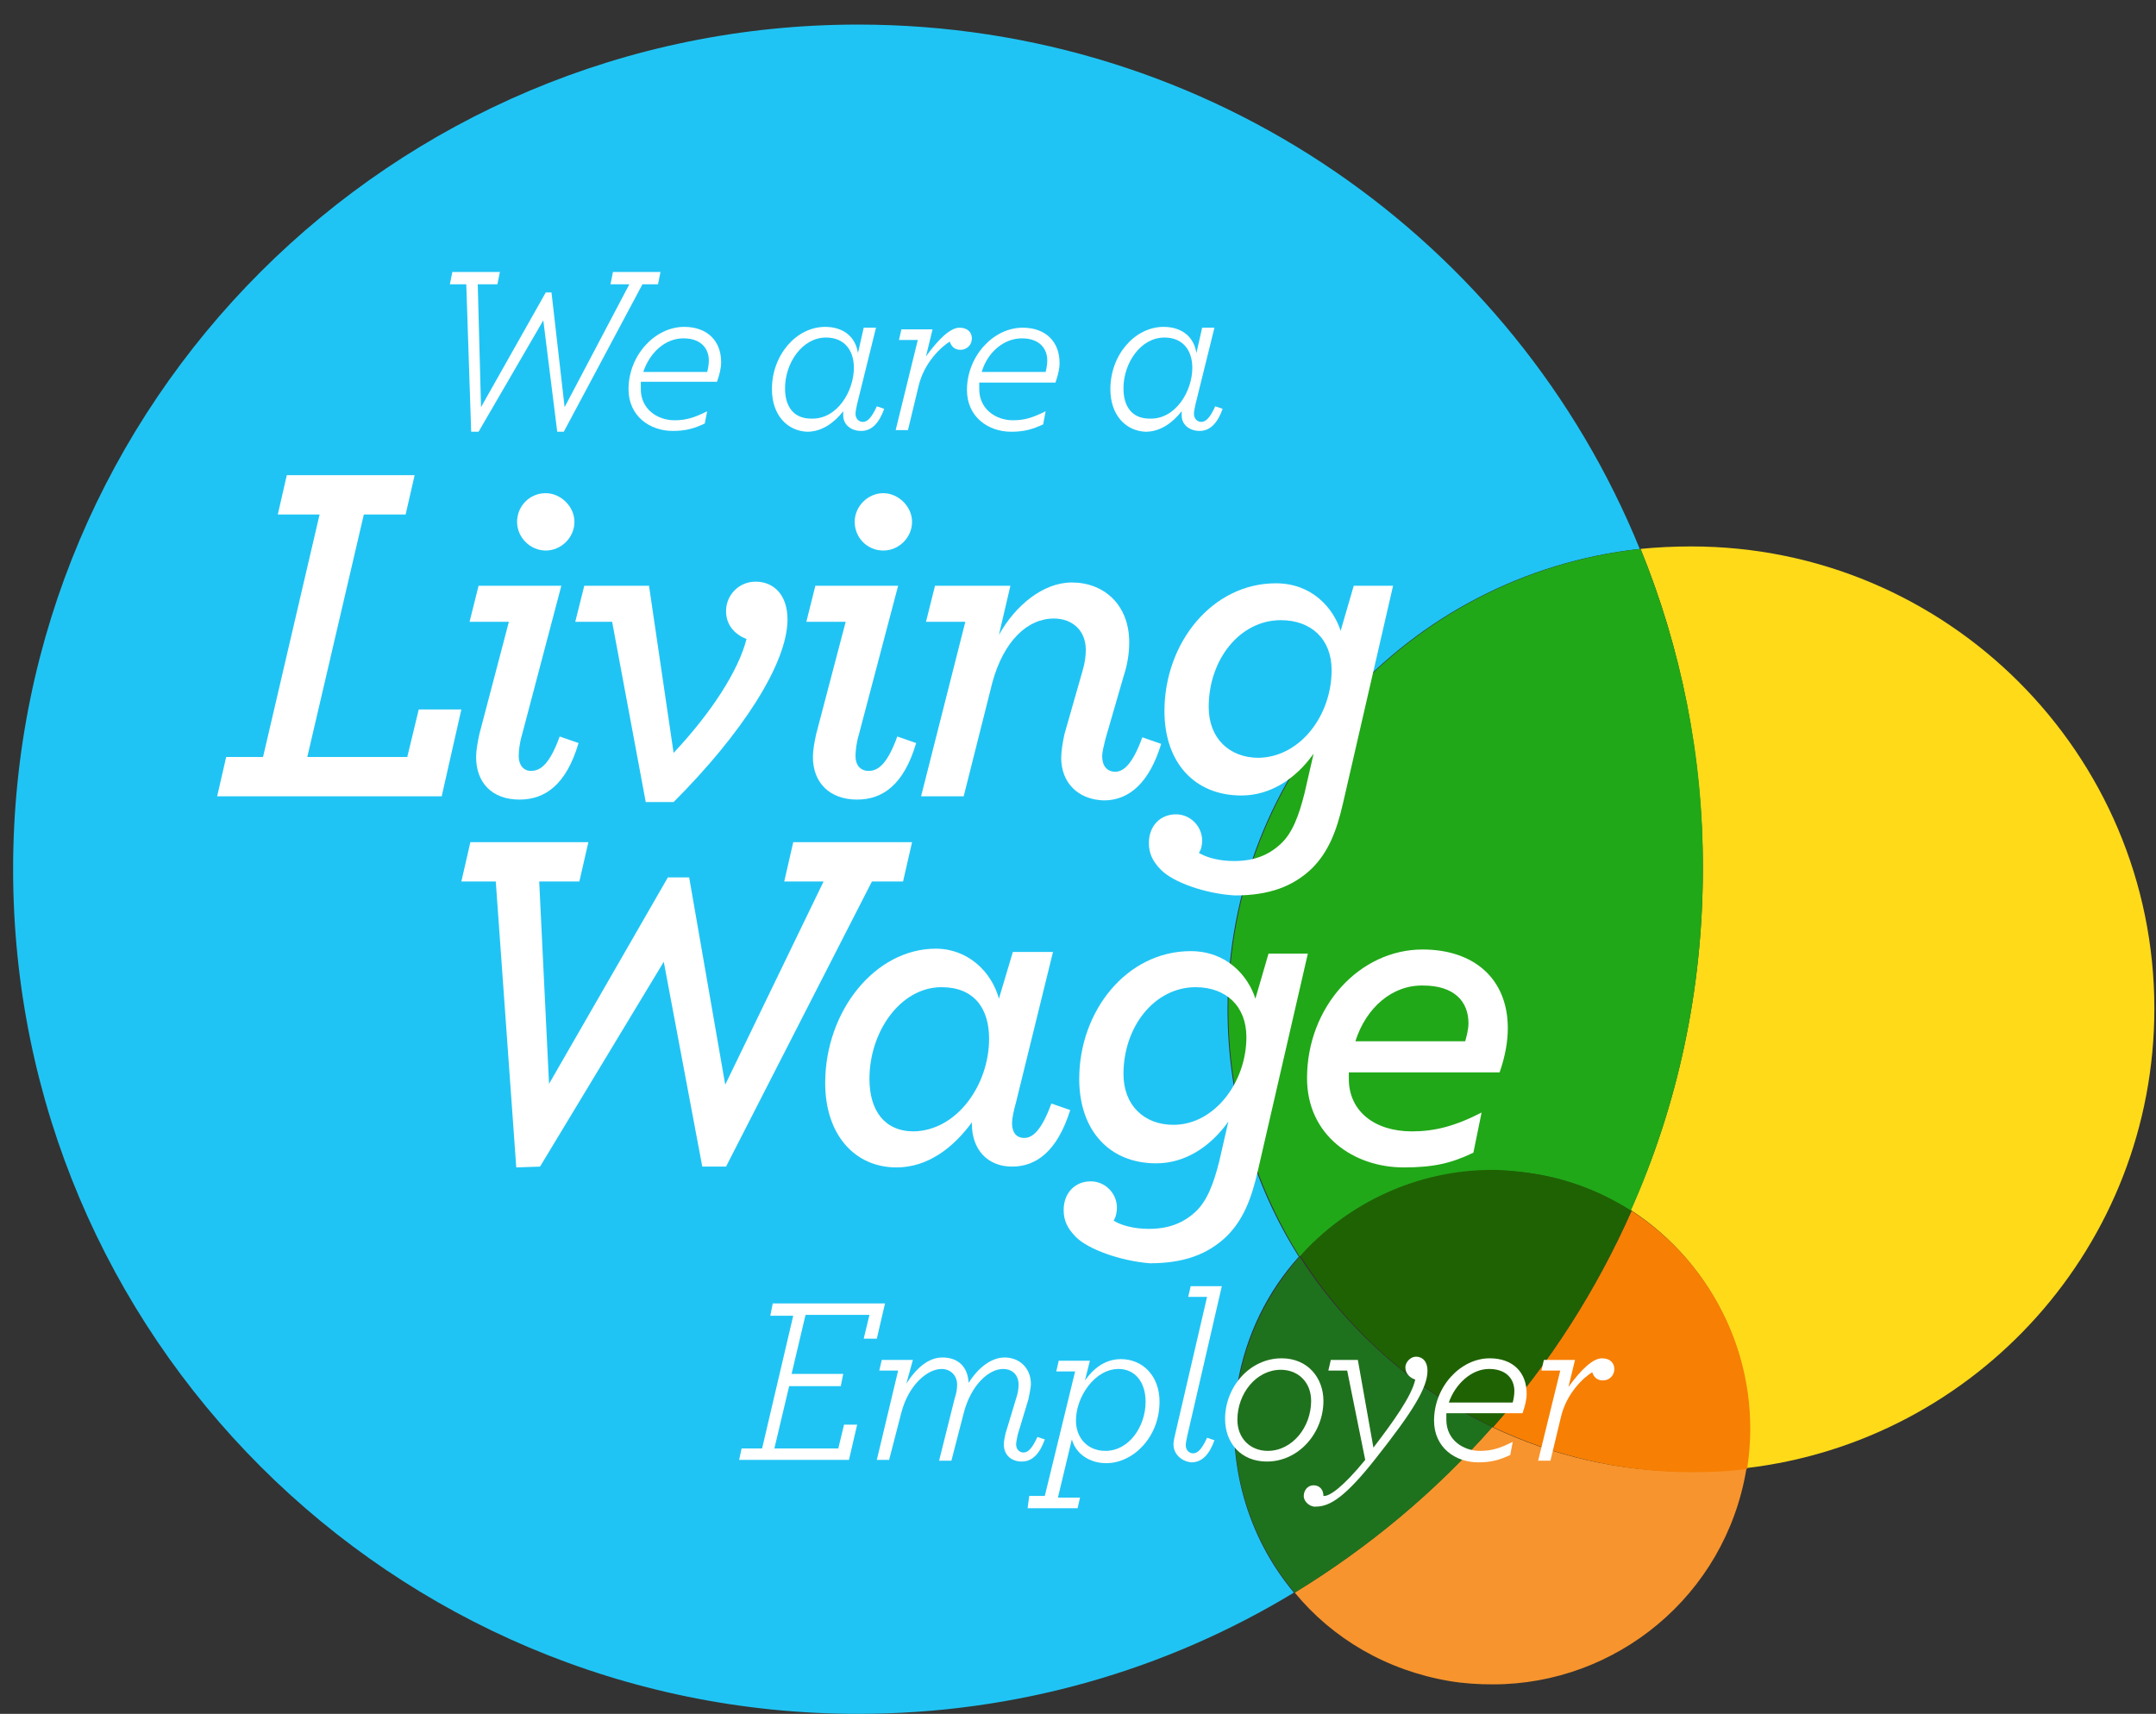 <?xml version="1.0" encoding="UTF-8"?> <!-- Generator: Adobe Illustrator 25.4.1, SVG Export Plug-In . SVG Version: 6.00 Build 0) --> <svg xmlns="http://www.w3.org/2000/svg" xmlns:xlink="http://www.w3.org/1999/xlink" version="1.2" id="Layer_1" x="0px" y="0px" viewBox="0 0 263.1 209.2" overflow="visible" xml:space="preserve"><rect x="0" y="0" width="263.1" height="209.2" fill="#333333" stroke="none"/> <g> <path fill="#FFDA19" d="M206.4,66.7c-2.1,0-4.2,0.1-6.2,0.3c4.9,12,7.6,25.2,7.6,39c0,14.9-3.1,29-8.8,41.7 c10.2,6.6,16.1,18.8,14.1,31.5c28.1-3.3,49.8-27.2,49.8-56.1C262.9,92,237.6,66.7,206.4,66.7"></path> <path fill="#20C4F4" d="M104.7,3C47.8,3,1.6,49.1,1.6,106.1s46.2,103.1,103.1,103.1c19.5,0,37.7-5.4,53.2-14.8 c-5.7-6.8-8.4-16-6.9-25.4c1-6,3.7-11.4,7.5-15.6c-5.5-8.7-8.7-19.1-8.7-30.2c0-29.1,22-53.1,50.3-56.2C184.8,29.4,147.9,3,104.7,3 "></path> <path fill="#20A818" d="M200.2,67c-28.3,3.1-50.3,27.1-50.3,56.2c0,11.1,3.2,21.4,8.7,30.2c5.8-6.5,14.3-10.5,23.4-10.5 c1.7,0,3.5,0.1,5.3,0.4c4.3,0.7,8.3,2.3,11.7,4.5c5.7-12.8,8.8-26.9,8.8-41.7C207.9,92.3,205.1,79.1,200.2,67"></path> <path fill="#F7942D" d="M182.1,174.2c-7,7.9-15.1,14.7-24.1,20.2c4.6,5.6,11.2,9.5,18.9,10.8c1.8,0.3,3.5,0.4,5.3,0.4 c15,0,28.3-10.8,30.9-26.2c0-0.1,0-0.1,0-0.2c-2.2,0.3-4.4,0.4-6.7,0.4C197.7,179.7,189.5,177.7,182.1,174.2"></path> <path fill="#F77F03" d="M199.1,147.8c-4.3,9.7-10,18.6-16.9,26.4c7.4,3.5,15.6,5.5,24.3,5.5c2.3,0,4.5-0.1,6.7-0.4 C215.2,166.6,209.3,154.4,199.1,147.8"></path> <path fill="#1F721D" d="M158.6,153.4c-3.8,4.3-6.5,9.6-7.5,15.6c-1.6,9.4,1.2,18.6,6.9,25.4c9-5.5,17.2-12.3,24.1-20.2 C172.5,169.6,164.3,162.3,158.6,153.4"></path> <path fill="#1F6203" d="M182.1,142.8c-9.1,0-17.6,4-23.4,10.5c5.7,9,13.8,16.2,23.5,20.9c6.9-7.8,12.6-16.7,16.9-26.4 c-3.5-2.2-7.4-3.8-11.7-4.5C185.6,143,183.8,142.8,182.1,142.8"></path> </g> <g> <path fill="#FFFFFF" d="M27.6,92.4h4.5l6.9-29.6h-5.1l1.1-4.8h15.6l-1.1,4.8h-5.1l-6.9,29.6h12.2l1.4-5.8h5.2l-2.4,10.6H26.5 L27.6,92.4z"></path> <path fill="#FFFFFF" d="M58.1,92.4c0-0.8,0.2-1.9,0.4-2.8l3.6-13.7h-4.8l1.1-4.4h10.1l-4.8,18.2c-0.3,1-0.4,2-0.4,2.6 c0,1.1,0.6,1.8,1.5,1.8c1.2,0,2.3-0.9,3.5-4.2l2.3,0.8c-1.5,5.1-4.1,6.9-7.2,6.9C60,97.6,58.1,95.5,58.1,92.4z M63.1,63.7 c0-1.9,1.5-3.5,3.5-3.5c1.8,0,3.5,1.6,3.5,3.5c0,1.9-1.6,3.5-3.5,3.5C64.7,67.2,63.1,65.6,63.1,63.7z"></path> <path fill="#FFFFFF" d="M74.7,75.9h-4.5l1.1-4.4h7.9l3,20.4c4.6-4.9,7.9-10,8.9-13.9c-1.3-0.5-2.5-1.6-2.5-3.4c0-2,1.6-3.6,3.6-3.6 c2.3,0,3.9,1.7,3.9,4.6c0,5.4-5.6,14-13.9,22.3h-3.4L74.7,75.9z"></path> <path fill="#FFFFFF" d="M99.2,92.4c0-0.8,0.2-1.9,0.4-2.8l3.6-13.7h-4.8l1.1-4.4h10.1l-4.8,18.2c-0.3,1-0.4,2-0.4,2.6 c0,1.1,0.6,1.8,1.6,1.8c1.2,0,2.3-0.9,3.5-4.2l2.3,0.8c-1.5,5.1-4.1,6.9-7.2,6.9C101.2,97.6,99.2,95.5,99.2,92.4z M104.3,63.7 c0-1.9,1.6-3.5,3.5-3.5c1.8,0,3.5,1.6,3.5,3.5c0,1.9-1.6,3.5-3.5,3.5C105.8,67.2,104.3,65.6,104.3,63.7z"></path> <path fill="#FFFFFF" d="M129.5,92.5c0-0.8,0.2-2,0.4-2.9l2.2-7.7c0.3-1,0.4-1.8,0.4-2.6c0-2.3-1.6-3.8-3.9-3.8 c-3.2,0-6.1,2.7-7.5,7.8l-3.5,13.9h-5.2l5.4-21.3h-4.8l1.1-4.4h9.2l-1.4,6c2-3.6,5.4-6.4,8.9-6.4c3.9,0,7,2.7,7,7.3 c0,1.3-0.2,2.7-0.7,4.2l-2.2,7.6c-0.2,0.8-0.4,1.6-0.4,2.1c0,1.2,0.6,1.9,1.6,1.9c1,0,2.1-0.9,3.3-4.2l2.3,0.8 c-1.4,4.6-3.8,6.9-7,6.9C131.5,97.6,129.5,95.5,129.5,92.5z"></path> <path fill="#FFFFFF" d="M141.7,106.2c-1.1-1.1-1.5-2.1-1.5-3.3c0-2.1,1.4-3.5,3.3-3.5c1.8,0,3.2,1.5,3.2,3.2c0,0.5-0.1,1.1-0.4,1.5 c0.8,0.5,2.3,1,4.3,1c2.4,0,4.2-0.7,5.7-2.1c1.4-1.3,2.2-3.4,2.9-6.2l1.1-4.8c-2.2,3.1-5.3,5.1-8.8,5.1c-5.8,0-9.4-4.1-9.4-10.3 c0-8.3,5.8-15.6,13.6-15.6c4.4,0,7,3,7.9,5.8l1.6-5.5h4.8l-6.1,26.5c-0.8,3.5-1.8,6-3.8,8c-2.3,2.2-5.2,3.3-9.4,3.3 C147.1,109.1,143.2,107.7,141.7,106.2z M162.5,81.8c0-3.8-2.5-6.1-6.2-6.1c-5,0-8.8,4.8-8.8,10.6c0,3.8,2.5,6.2,6.1,6.2 C158.7,92.4,162.5,87.3,162.5,81.8z"></path> <path fill="#FFFFFF" d="M60.5,107.6h-4.2l1.1-4.8h14.4l-1.1,4.8h-4.9l1.2,24.7l14.5-25.2h2.6l4.4,25.3l12-24.8h-4.8l1.1-4.8h14.5 l-1.1,4.8h-3.8l-17.8,34.8h-2.9l-4.7-25l-15.1,25l-2.9,0.1L60.5,107.6z"></path> <path fill="#FFFFFF" d="M100.7,132.2c0-8.8,6.1-16.4,13.5-16.4c3.9,0,6.8,2.8,7.7,6.1l1.7-5.7h4.9l-4.5,18.3 c-0.3,1.1-0.5,2-0.5,2.6c0,1.1,0.5,1.8,1.5,1.8c1,0,2.1-0.9,3.3-4.2l2.3,0.8c-1.6,5.1-4.2,6.9-7.1,6.9c-3,0-4.9-2.1-4.9-5.2V137 c-2.2,3-5.3,5.5-9.2,5.5C104.3,142.5,100.7,138.5,100.7,132.2z M120.7,126.8c0-3.8-1.9-6.3-5.8-6.3c-5,0-8.8,5.4-8.8,11.2 c0,3.8,1.8,6.4,5.4,6.4C116.8,138,120.7,132.4,120.7,126.8z"></path> <path fill="#FFFFFF" d="M131.3,151c-1.1-1.1-1.5-2.1-1.5-3.3c0-2.1,1.4-3.5,3.3-3.5c1.8,0,3.2,1.5,3.2,3.2c0,0.5-0.1,1.1-0.4,1.6 c0.8,0.5,2.3,1,4.3,1c2.4,0,4.2-0.7,5.7-2.1c1.4-1.3,2.2-3.4,2.9-6.2l1.1-4.8c-2.2,3.1-5.3,5.1-8.8,5.1c-5.8,0-9.4-4.1-9.4-10.3 c0-8.3,5.8-15.6,13.6-15.6c4.4,0,7,3,7.9,5.8l1.6-5.5h4.8l-6.1,26.5c-0.8,3.5-1.8,6-3.8,8c-2.3,2.2-5.2,3.3-9.4,3.3 C136.7,153.9,132.8,152.5,131.3,151z M152.1,126.6c0-3.8-2.5-6.1-6.2-6.1c-5,0-8.8,4.8-8.8,10.6c0,3.8,2.5,6.2,6.1,6.2 C148.2,137.3,152.1,132.1,152.1,126.6z"></path> <path fill="#FFFFFF" d="M164.6,130.8v0.9c0,3.9,3.1,6.4,7.7,6.4c2.7,0,5.2-0.6,8.5-2.3l-1,4.9c-2.7,1.3-4.9,1.8-8.5,1.8 c-6.1,0-11.8-3.9-11.8-10.9c0-8.7,6.4-15.7,14.1-15.7c6.3,0,10.4,3.6,10.4,9.6c0,1.6-0.3,3.4-1,5.4H164.6z M165.4,127.1h13.4 c0.2-0.7,0.4-1.5,0.4-2.2c0-2.7-1.8-4.6-5.5-4.6C169.9,120.2,166.7,123,165.4,127.1z"></path> </g> <g> <path fill="#FFFFFF" d="M90.5,176.8H93l3.8-16.2H94l0.3-1.5h13.7l-1,4.3h-1.6l0.7-2.9h-7.8l-1.7,7.2h6.3l-0.3,1.5h-6.3l-1.8,7.6 h7.8l0.7-2.9h1.6l-1,4.3H90.2L90.5,176.8z"></path> <path fill="#FFFFFF" d="M109.6,167.3h-2.3l0.3-1.3h3.8l-0.8,2.9c1.2-1.9,2.7-3.2,4.4-3.2c1.9,0,3.1,1.1,3.2,3.1 c1.2-1.9,2.8-3.1,4.4-3.1c1.9,0,3.2,1.4,3.2,3.2c0,0.6-0.2,1.3-0.3,1.9l-1.3,4.3c-0.1,0.4-0.2,1-0.2,1.2c0,0.6,0.4,1,0.9,1 c0.6,0,1.1-0.6,1.7-1.9l0.9,0.3c-0.6,1.7-1.5,2.7-2.8,2.7c-1.3,0-2.2-0.8-2.2-2.1c0-0.3,0.1-0.9,0.2-1.3l1.3-4.3 c0.2-0.6,0.3-1.1,0.3-1.7c0-1.1-0.7-1.9-1.9-1.9c-1.7,0-3.9,1.9-4.8,5.4l-1.5,5.8h-1.5l1.9-7.6c0.2-0.6,0.3-1.1,0.3-1.7 c0-1.1-0.8-1.9-1.9-1.9c-1.7,0-4,1.9-4.9,5.3l-1.5,5.8h-1.5L109.6,167.3z"></path> <path fill="#FFFFFF" d="M125.6,182.6h1.9l3.7-15.2h-2.3l0.3-1.3h3.8l-0.6,2.4c1-1.4,2.4-2.6,4.4-2.6c2.6,0,4.7,2,4.7,5.2 c0,4.3-3.2,7.5-6.5,7.5c-2,0-3.7-1.1-4.2-2.9l-1.7,7.1h2.7l-0.3,1.3h-6.1L125.6,182.6z M139.8,171.1c0-2.4-1.3-4-3.3-4 c-2.9,0-5.2,3.4-5.2,6.3c0,2.1,1.4,3.7,3.6,3.7C137.8,177.1,139.8,174.1,139.8,171.1z"></path> <path fill="#FFFFFF" d="M143.2,176.3c0-0.3,0.1-0.8,0.2-1.2l3.9-16.8h-2.3l0.3-1.3h3.8l-4.2,18.2c-0.1,0.4-0.2,1-0.2,1.2 c0,0.6,0.4,1,0.9,1c0.6,0,1.1-0.6,1.7-1.9l0.9,0.3c-0.6,1.7-1.5,2.7-2.8,2.7C144.2,178.4,143.2,177.5,143.2,176.3z"></path> <path fill="#FFFFFF" d="M149.5,173.2c0-3.9,3-7.4,6.9-7.4c3.2,0,5.1,2.4,5.1,5.2c0,3.9-3,7.4-6.9,7.4 C151.4,178.4,149.5,176.1,149.5,173.2z M160,171c0-2.3-1.6-3.8-3.7-3.8c-3,0-5.3,2.9-5.3,6.1c0,2.3,1.6,3.8,3.7,3.8 C157.7,177.1,160,174.2,160,171z"></path> <path fill="#FFFFFF" d="M159.1,182.6c0-0.7,0.5-1.3,1.2-1.3c0.7,0,1.2,0.5,1.2,1.3h0.1c0.7,0,2.3-1.1,5-4.4l-2.2-10.9h-2.3l0.3-1.3 h3.3l1.9,10.7c2.3-3,4.7-6.3,5.1-8.3c-0.6-0.2-1.2-0.7-1.2-1.5c0-0.6,0.6-1.3,1.3-1.3c0.8,0,1.4,0.6,1.4,1.7c0,2.1-1.8,5-6.3,10.7 c-3.7,4.7-5.6,5.9-7.3,5.9C160,184,159.1,183.4,159.1,182.6z"></path> <path fill="#FFFFFF" d="M176.5,172.5c0,0.3,0,0.5,0,0.8c0,2.5,2.1,3.8,4.1,3.8c1.4,0,2.4-0.3,4-1.1l-0.3,1.6 c-1.3,0.6-2.3,0.9-3.9,0.9c-2.8,0-5.4-1.8-5.4-5.1c0-4.1,3.2-7.6,6.8-7.6c2.8,0,4.5,1.7,4.5,4.3c0,0.8-0.2,1.5-0.5,2.4H176.5z M176.8,171.2h7.8c0.1-0.4,0.2-0.9,0.2-1.4c0-1.4-0.9-2.7-3.1-2.7C179.6,167.1,177.6,168.9,176.8,171.2z"></path> <path fill="#FFFFFF" d="M190.4,167.3h-2.3l0.3-1.3h3.8l-0.8,3.3c1.6-2.2,3-3.5,4.1-3.5c1,0,1.5,0.6,1.5,1.3c0,0.8-0.6,1.4-1.4,1.4 c-0.7,0-1.1-0.4-1.3-1c-1,0.6-3.1,2.5-3.8,5.4l-1.3,5.4h-1.5L190.4,167.3z"></path> </g> <g> <path fill="#FFFFFF" d="M56.9,34.7h-2l0.3-1.5H61l-0.3,1.5h-2.4l0.4,15l7.9-14h0.7l1.6,14l7.9-15h-2.3l0.3-1.5h5.8l-0.3,1.5h-1.9 l-9.6,18H68l-1.7-13.6l-7.9,13.6h-0.9L56.9,34.7z"></path> <path fill="#FFFFFF" d="M78.2,46.7c0,0.3,0,0.5,0,0.8c0,2.5,2.1,3.8,4.1,3.8c1.4,0,2.4-0.3,4-1.1L86,51.7c-1.3,0.6-2.3,0.9-3.9,0.9 c-2.8,0-5.4-1.8-5.4-5.1c0-4.1,3.2-7.6,6.8-7.6c2.8,0,4.5,1.7,4.5,4.3c0,0.8-0.2,1.5-0.5,2.4H78.2z M78.5,45.4h7.8 c0.1-0.4,0.2-0.9,0.2-1.4c0-1.4-0.9-2.7-3.1-2.7C81.2,41.3,79.3,43,78.5,45.4z"></path> <path fill="#FFFFFF" d="M94.2,47.5c0-4.2,3-7.6,6.5-7.6c2.2,0,3.7,1.2,4,3.2l0.7-3.1h1.5l-2.3,9.3c-0.1,0.5-0.2,0.9-0.2,1.2 c0,0.6,0.4,1,0.9,1c0.6,0,1.1-0.6,1.7-1.9l0.9,0.3c-0.6,1.7-1.5,2.7-2.8,2.7c-1.3,0-2.2-0.8-2.2-1.9v-0.5c-1.1,1.4-2.6,2.5-4.4,2.5 C96.1,52.6,94.2,50.7,94.2,47.5z M104.2,44.9c0-2.2-1.2-3.7-3.4-3.7c-2.9,0-5,3.1-5,6.2c0,2.3,1.1,3.7,3.2,3.7 C102.2,51.2,104.2,47.7,104.2,44.9z"></path> <path fill="#FFFFFF" d="M112,41.5h-2.3l0.3-1.3h3.8l-0.8,3.3c1.6-2.2,3-3.5,4.1-3.5c1,0,1.5,0.6,1.5,1.3c0,0.8-0.6,1.4-1.4,1.4 c-0.7,0-1.1-0.4-1.3-1c-1,0.6-3.1,2.5-3.8,5.4l-1.3,5.4h-1.5L112,41.5z"></path> <path fill="#FFFFFF" d="M119.5,46.7c0,0.3,0,0.5,0,0.8c0,2.5,2.1,3.8,4.1,3.8c1.4,0,2.4-0.3,4-1.1l-0.3,1.6 c-1.3,0.6-2.3,0.9-3.9,0.9c-2.8,0-5.4-1.8-5.4-5.1c0-4.1,3.2-7.6,6.8-7.6c2.8,0,4.5,1.7,4.5,4.3c0,0.8-0.2,1.5-0.5,2.4H119.5z M119.8,45.4h7.8c0.1-0.4,0.2-0.9,0.2-1.4c0-1.4-0.9-2.7-3.1-2.7C122.5,41.3,120.5,43,119.8,45.4z"></path> <path fill="#FFFFFF" d="M135.5,47.5c0-4.2,3-7.6,6.5-7.6c2.2,0,3.7,1.2,4,3.2l0.7-3.1h1.5l-2.3,9.3c-0.1,0.5-0.2,0.9-0.2,1.2 c0,0.6,0.4,1,0.9,1c0.6,0,1.1-0.6,1.7-1.9l0.9,0.3c-0.6,1.7-1.5,2.7-2.8,2.7c-1.3,0-2.2-0.8-2.2-1.9v-0.5c-1.1,1.4-2.6,2.5-4.4,2.5 C137.4,52.6,135.5,50.7,135.5,47.5z M145.5,44.9c0-2.2-1.2-3.7-3.4-3.7c-2.9,0-5,3.1-5,6.2c0,2.3,1.1,3.7,3.2,3.7 C143.5,51.2,145.5,47.7,145.5,44.9z"></path> </g> </svg> 